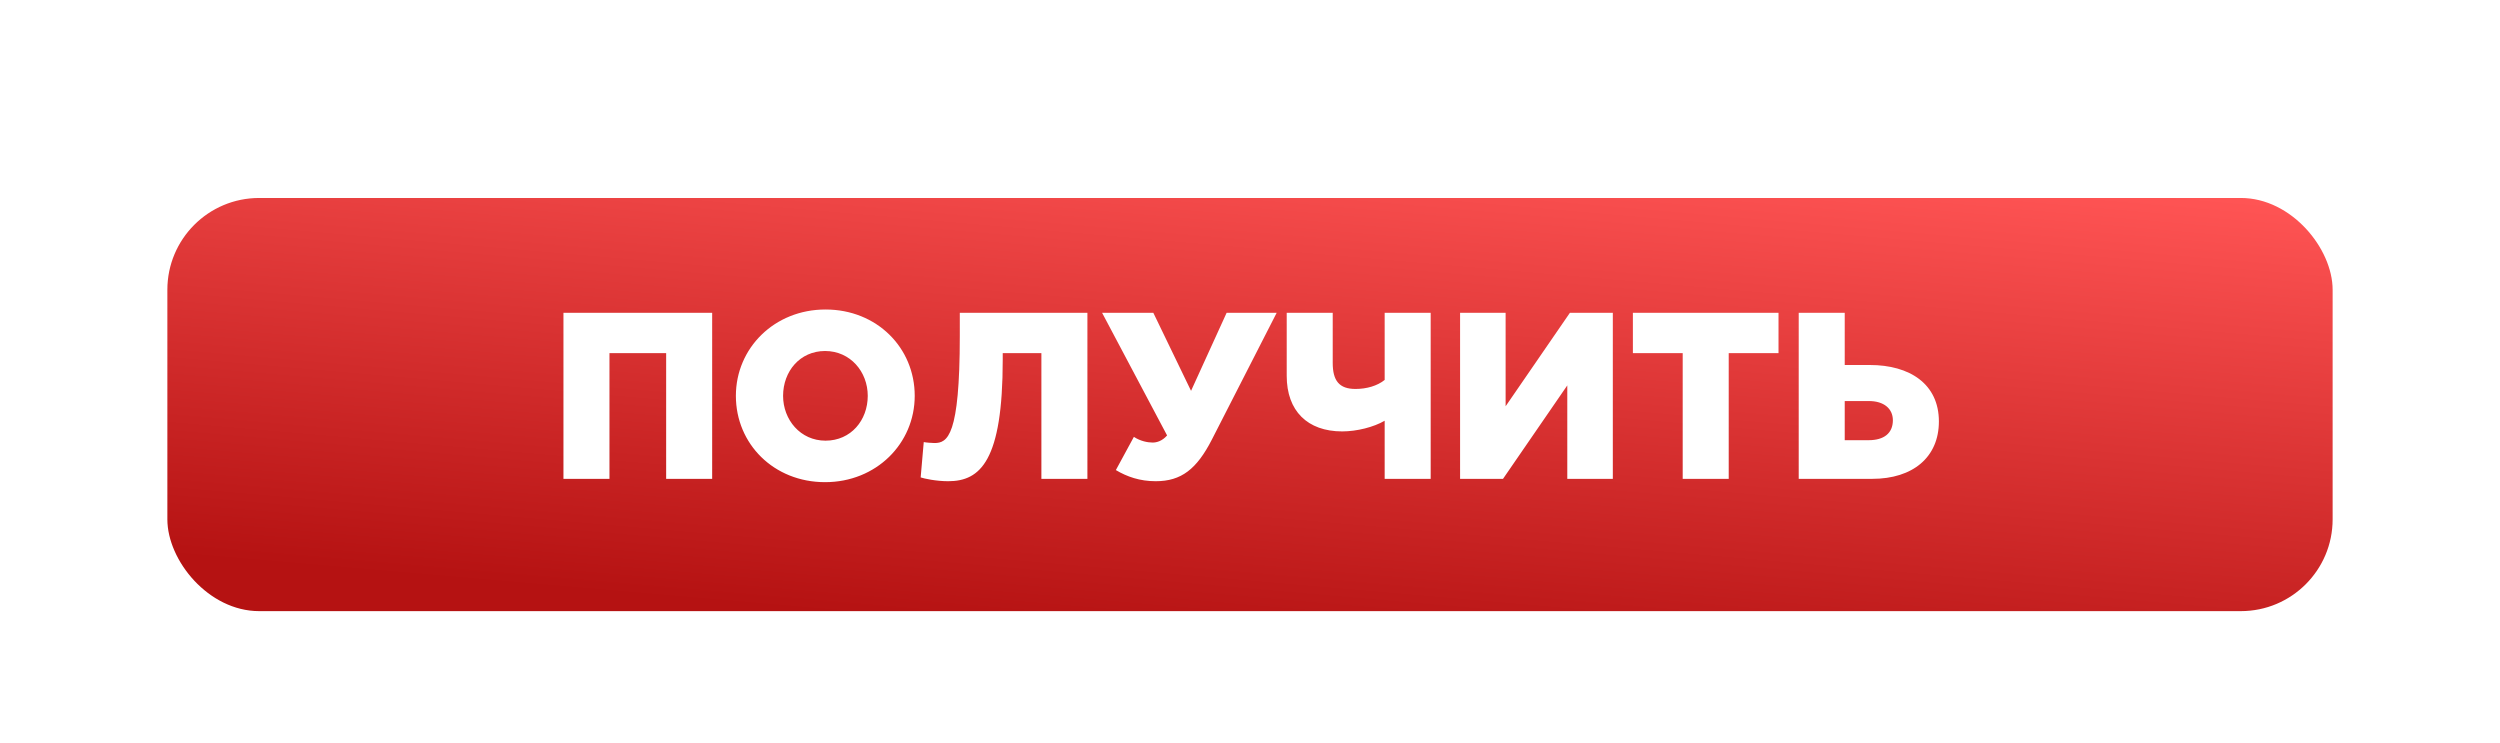<?xml version="1.0" encoding="UTF-8"?> <svg xmlns="http://www.w3.org/2000/svg" width="239" height="71" viewBox="0 0 239 71" fill="none"> <g filter="url(#filter0_d_373_1144)"> <g filter="url(#filter1_d_373_1144)"> <rect x="16" y="16" width="207" height="39.498" rx="8.777" fill="url(#paint0_linear_373_1144)"></rect> </g> <path d="M53.866 42.852V26.979H68.083V42.852H63.684V30.834H58.265V42.852H53.866ZM78.876 43.169C73.978 43.169 70.35 39.518 70.35 34.915C70.35 30.358 74.024 26.662 78.921 26.662C83.819 26.662 87.447 30.312 87.447 34.915C87.447 39.473 83.774 43.169 78.876 43.169ZM78.921 39.201C81.348 39.201 82.957 37.251 82.957 34.915C82.957 32.625 81.302 30.63 78.876 30.63C76.472 30.63 74.863 32.58 74.863 34.915C74.863 37.206 76.518 39.201 78.921 39.201ZM90.646 43.078C89.489 43.078 88.355 42.829 88.015 42.715L88.31 39.337C88.514 39.382 89.126 39.428 89.33 39.428C90.578 39.428 91.757 38.793 91.757 29.179V26.979H103.956V42.852H99.557V30.834H95.861V31.446C95.861 41.128 93.729 43.078 90.646 43.078ZM110.486 43.078C108.966 43.078 107.742 42.648 106.676 42.013L108.399 38.838C109.012 39.246 109.715 39.382 110.191 39.382C110.576 39.382 111.098 39.246 111.574 38.702L105.361 26.979H110.259L113.864 34.439L117.265 26.979H122.05L115.86 39.088C114.408 41.922 112.934 43.078 110.486 43.078ZM132.374 42.852V37.296C131.331 37.908 129.699 38.317 128.315 38.317C124.982 38.317 123.01 36.344 123.01 33.011V26.979H127.408V31.764C127.408 33.464 128.021 34.258 129.585 34.258C130.651 34.258 131.671 33.963 132.374 33.396V26.979H136.773V42.852H132.374ZM139.584 42.852V26.979H143.937V35.913L150.082 26.979H154.186V42.852H149.833V33.918L143.688 42.852H139.584ZM160.866 42.852V30.834H156.104V26.979H170.026V30.834H165.265V42.852H160.866ZM171.957 42.852V26.979H176.356V31.968H178.76C182.569 31.968 185.358 33.782 185.358 37.364C185.358 40.788 182.864 42.852 178.986 42.852H171.957ZM176.356 39.156H178.646C180.098 39.156 180.959 38.498 180.959 37.251C180.959 36.14 180.098 35.414 178.669 35.414H176.356V39.156Z" fill="white"></path> </g> <defs> <filter id="filter0_d_373_1144" x="13.074" y="16" width="212.852" height="45.35" filterUnits="userSpaceOnUse" color-interpolation-filters="sRGB"> <feFlood flood-opacity="0" result="BackgroundImageFix"></feFlood> <feColorMatrix in="SourceAlpha" type="matrix" values="0 0 0 0 0 0 0 0 0 0 0 0 0 0 0 0 0 0 127 0" result="hardAlpha"></feColorMatrix> <feOffset dy="2.926"></feOffset> <feGaussianBlur stdDeviation="1.463"></feGaussianBlur> <feComposite in2="hardAlpha" operator="out"></feComposite> <feColorMatrix type="matrix" values="0 0 0 0 0 0 0 0 0 0 0 0 0 0 0 0 0 0 0.25 0"></feColorMatrix> <feBlend mode="normal" in2="BackgroundImageFix" result="effect1_dropShadow_373_1144"></feBlend> <feBlend mode="normal" in="SourceGraphic" in2="effect1_dropShadow_373_1144" result="shape"></feBlend> </filter> <filter id="filter1_d_373_1144" x="0.64" y="0.64" width="237.721" height="70.219" filterUnits="userSpaceOnUse" color-interpolation-filters="sRGB"> <feFlood flood-opacity="0" result="BackgroundImageFix"></feFlood> <feColorMatrix in="SourceAlpha" type="matrix" values="0 0 0 0 0 0 0 0 0 0 0 0 0 0 0 0 0 0 127 0" result="hardAlpha"></feColorMatrix> <feMorphology radius="4.389" operator="dilate" in="SourceAlpha" result="effect1_dropShadow_373_1144"></feMorphology> <feOffset></feOffset> <feGaussianBlur stdDeviation="5.486"></feGaussianBlur> <feComposite in2="hardAlpha" operator="out"></feComposite> <feColorMatrix type="matrix" values="0 0 0 0 0 0 0 0 0 0 0 0 0 0 0 0 0 0 0.25 0"></feColorMatrix> <feBlend mode="normal" in2="BackgroundImageFix" result="effect1_dropShadow_373_1144"></feBlend> <feBlend mode="normal" in="SourceGraphic" in2="effect1_dropShadow_373_1144" result="shape"></feBlend> </filter> <linearGradient id="paint0_linear_373_1144" x1="16" y1="50.181" x2="20.401" y2="-0.594" gradientUnits="userSpaceOnUse"> <stop stop-color="#B51212"></stop> <stop offset="1" stop-color="#FF5454"></stop> </linearGradient> </defs> </svg> 